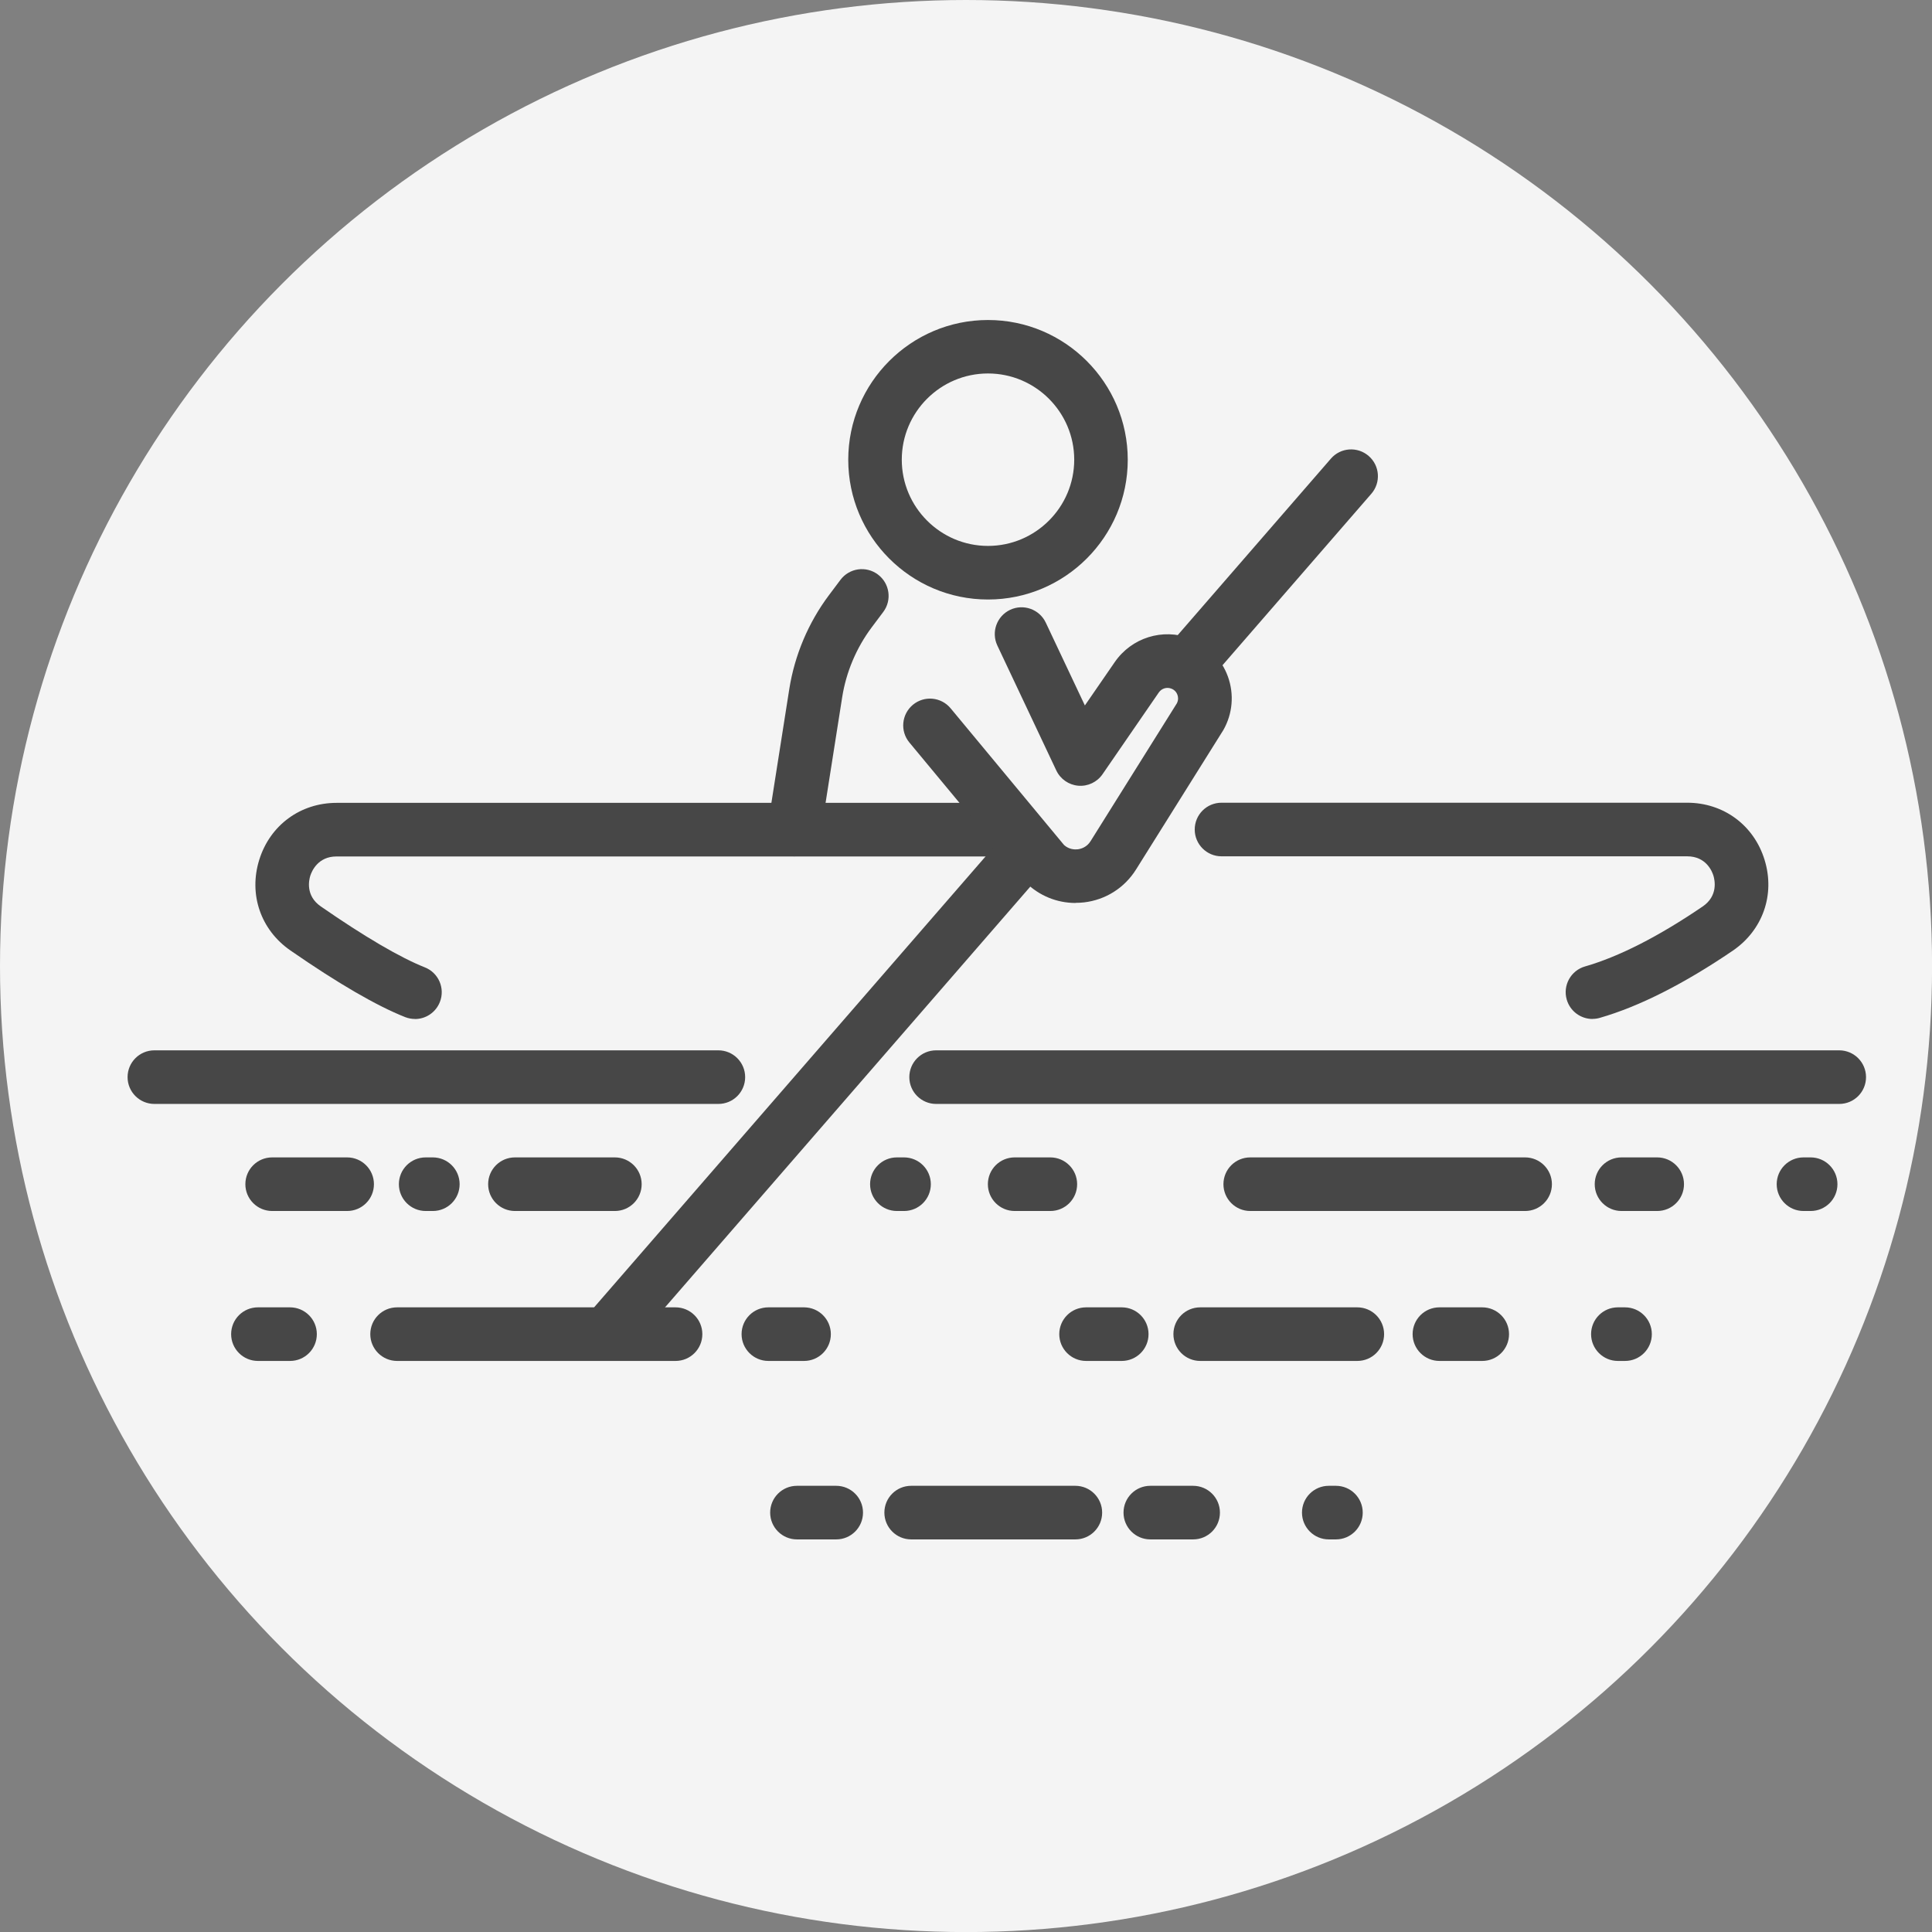 <?xml version="1.0" encoding="UTF-8"?>
<svg xmlns="http://www.w3.org/2000/svg" xmlns:xlink="http://www.w3.org/1999/xlink" id="Layer_2" viewBox="0 0 291.97 291.97">
  <rect x="0" y="0" width="291.97" height="291.97" fill="#808080" stroke="none"/>
  <defs>
    <style>.cls-1{fill:#474747;}.cls-1,.cls-2,.cls-3{stroke-width:0px;}.cls-4{clip-path:url(#clippath);}.cls-2{fill:none;}.cls-3{fill:#f4f4f4;}</style>
    <clipPath id="clippath">
      <circle class="cls-2" cx="145.99" cy="145.99" r="145.99"></circle>
    </clipPath>
  </defs>
  <g id="Layer_1-2">
    <g class="cls-4">
      <circle class="cls-3" cx="145.99" cy="145.99" r="145.99"></circle>
      <path class="cls-1" d="M62.72,153.99c-.5,0-1-.09-1.49-.28-4.32-1.71-10.16-5.1-17.35-10.08-4.49-3.11-6.33-8.48-4.7-13.7,1.63-5.23,6.22-8.6,11.69-8.6h99.05c2.23,0,4.05,1.81,4.05,4.05s-1.81,4.05-4.05,4.05H50.86c-2.83,0-3.75,2.24-3.97,2.92-.21.68-.73,3.03,1.59,4.63,6.59,4.57,12.03,7.75,15.72,9.21,2.08.82,3.1,3.17,2.27,5.25-.63,1.59-2.15,2.56-3.76,2.56Z"></path>
      <path class="cls-1" d="M240.66,153.99c-1.76,0-3.38-1.16-3.89-2.93-.62-2.15.62-4.39,2.77-5.01,5.11-1.47,11.09-4.51,17.76-9.05,2.36-1.6,1.85-3.97,1.64-4.66-.21-.69-1.12-2.93-3.97-2.93h-70.37c-2.23,0-4.05-1.81-4.05-4.05s1.81-4.05,4.05-4.05h70.37c5.49,0,10.09,3.39,11.7,8.64,1.62,5.25-.28,10.64-4.82,13.73-7.38,5.02-14.14,8.43-20.07,10.14-.37.11-.75.16-1.12.16Z"></path>
      <path class="cls-1" d="M149.31,90.6c-11.65,0-21.12-9.48-21.12-21.12s9.48-21.12,21.12-21.12,21.12,9.48,21.12,21.12-9.48,21.12-21.12,21.12ZM149.31,56.44c-7.19,0-13.03,5.85-13.03,13.03s5.85,13.03,13.03,13.03,13.03-5.85,13.03-13.03-5.85-13.03-13.03-13.03Z"></path>
      <path class="cls-1" d="M120.04,129.41c-.21,0-.42-.02-.63-.05-2.21-.35-3.71-2.42-3.37-4.63l3.24-20.6c.81-5.12,2.88-10.03,5.99-14.18l1.74-2.32c1.34-1.79,3.88-2.15,5.66-.81,1.79,1.34,2.15,3.88.81,5.66l-1.74,2.32c-2.32,3.1-3.87,6.76-4.47,10.59l-3.24,20.6c-.31,1.99-2.04,3.42-3.99,3.42Z"></path>
      <path class="cls-1" d="M92.91,204.18c-.94,0-1.88-.33-2.65-.99-1.69-1.46-1.87-4.02-.4-5.71l60.4-69.57c1.46-1.69,4.02-1.87,5.71-.4,1.69,1.46,1.87,4.02.4,5.71l-60.4,69.57c-.8.92-1.93,1.39-3.06,1.39Z"></path>
      <path class="cls-1" d="M180.51,103.28c-.94,0-1.88-.33-2.65-.99-1.69-1.46-1.87-4.02-.4-5.71l23.67-27.27c1.46-1.69,4.02-1.87,5.71-.4,1.69,1.46,1.87,4.02.4,5.71l-23.67,27.27c-.8.92-1.93,1.39-3.06,1.39Z"></path>
      <path class="cls-1" d="M162.54,136.46c-2.81,0-5.49-1.09-7.52-3.09-.1-.09-.19-.19-.28-.3l-17.31-20.86c-1.43-1.72-1.19-4.27.53-5.7,1.72-1.43,4.27-1.19,5.7.53l17.15,20.67c.76.67,1.61.69,2.06.64.47-.06,1.35-.29,1.94-1.23l13.04-20.83c.28-.54.18-1.03.09-1.28-.09-.26-.34-.73-.94-.95-.69-.26-1.46-.02-1.88.59l-8.5,12.35c-.82,1.19-2.21,1.86-3.66,1.74-1.44-.12-2.71-1-3.33-2.31l-8.91-18.88c-.95-2.02-.09-4.43,1.93-5.39,2.02-.95,4.43-.09,5.39,1.93l5.91,12.52,4.52-6.56c2.54-3.68,7.23-5.15,11.41-3.57,2.65,1,4.73,3.11,5.69,5.78.96,2.67.71,5.61-.7,8.08-.03.05-.06.1-.09.14l-13.1,20.92c-1.74,2.78-4.6,4.59-7.85,4.97-.43.05-.85.07-1.27.07Z"></path>
      <path class="cls-1" d="M108.56,166.83H23.33c-2.23,0-4.05-1.81-4.05-4.05s1.81-4.05,4.05-4.05h85.23c2.23,0,4.05,1.81,4.05,4.05s-1.81,4.05-4.05,4.05Z"></path>
      <path class="cls-1" d="M277.95,166.83h-136.48c-2.23,0-4.05-1.81-4.05-4.05s1.81-4.05,4.05-4.05h136.48c2.23,0,4.05,1.81,4.05,4.05s-1.81,4.05-4.05,4.05Z"></path>
      <path class="cls-1" d="M230.48,183.01h-41.54c-2.23,0-4.05-1.81-4.05-4.05s1.81-4.05,4.05-4.05h41.54c2.23,0,4.05,1.81,4.05,4.05s-1.81,4.05-4.05,4.05Z"></path>
      <path class="cls-1" d="M250.44,183.01h-5.39c-2.23,0-4.05-1.81-4.05-4.05s1.81-4.05,4.05-4.05h5.39c2.23,0,4.05,1.81,4.05,4.05s-1.81,4.05-4.05,4.05Z"></path>
      <path class="cls-1" d="M102.09,205.67h-42.08c-2.23,0-4.05-1.81-4.05-4.05s1.81-4.05,4.05-4.05h42.08c2.23,0,4.05,1.81,4.05,4.05s-1.81,4.05-4.05,4.05Z"></path>
      <path class="cls-1" d="M121.51,205.67h-5.39c-2.23,0-4.05-1.81-4.05-4.05s1.81-4.05,4.05-4.05h5.39c2.23,0,4.05,1.81,4.05,4.05s-1.81,4.05-4.05,4.05Z"></path>
      <path class="cls-1" d="M43.83,205.67h-4.85c-2.23,0-4.05-1.81-4.05-4.05s1.81-4.05,4.05-4.05h4.85c2.23,0,4.05,1.81,4.05,4.05s-1.81,4.05-4.05,4.05Z"></path>
      <path class="cls-1" d="M158.73,183.01h-5.39c-2.23,0-4.05-1.81-4.05-4.05s1.81-4.05,4.05-4.05h5.39c2.23,0,4.05,1.81,4.05,4.05s-1.81,4.05-4.05,4.05Z"></path>
      <path class="cls-1" d="M92.92,183.01h-15.1c-2.23,0-4.05-1.81-4.05-4.05s1.81-4.05,4.05-4.05h15.1c2.23,0,4.05,1.81,4.05,4.05s-1.81,4.05-4.05,4.05Z"></path>
      <path class="cls-1" d="M52.46,183.01h-11.33c-2.23,0-4.05-1.81-4.05-4.05s1.81-4.05,4.05-4.05h11.33c2.23,0,4.05,1.81,4.05,4.05s-1.81,4.05-4.05,4.05Z"></path>
      <path class="cls-1" d="M273.63,183.01h-1.08c-2.23,0-4.05-1.81-4.05-4.05s1.81-4.05,4.05-4.05h1.08c2.23,0,4.05,1.81,4.05,4.05s-1.81,4.05-4.05,4.05Z"></path>
      <path class="cls-1" d="M245.58,205.67h-1.08c-2.23,0-4.05-1.81-4.05-4.05s1.81-4.05,4.05-4.05h1.08c2.23,0,4.05,1.81,4.05,4.05s-1.81,4.05-4.05,4.05Z"></path>
      <path class="cls-1" d="M136.62,183.01h-1.08c-2.23,0-4.05-1.81-4.05-4.05s1.81-4.05,4.05-4.05h1.08c2.23,0,4.05,1.81,4.05,4.05s-1.81,4.05-4.05,4.05Z"></path>
      <path class="cls-1" d="M205.12,205.67h-23.74c-2.23,0-4.05-1.81-4.05-4.05s1.81-4.05,4.05-4.05h23.74c2.23,0,4.05,1.81,4.05,4.05s-1.81,4.05-4.05,4.05Z"></path>
      <path class="cls-1" d="M169.52,205.67h-5.39c-2.23,0-4.05-1.81-4.05-4.05s1.81-4.05,4.05-4.05h5.39c2.23,0,4.05,1.81,4.05,4.05s-1.81,4.05-4.05,4.05Z"></path>
      <path class="cls-1" d="M224,205.67h-6.47c-2.23,0-4.05-1.81-4.05-4.05s1.81-4.05,4.05-4.05h6.47c2.23,0,4.05,1.81,4.05,4.05s-1.81,4.05-4.05,4.05Z"></path>
      <path class="cls-1" d="M201.89,232.64h-1.08c-2.23,0-4.05-1.81-4.05-4.05s1.81-4.05,4.05-4.05h1.08c2.23,0,4.05,1.81,4.05,4.05s-1.81,4.05-4.05,4.05Z"></path>
      <path class="cls-1" d="M162.51,232.64h-24.81c-2.23,0-4.05-1.81-4.05-4.05s1.81-4.05,4.05-4.05h24.81c2.23,0,4.05,1.81,4.05,4.05s-1.81,4.05-4.05,4.05Z"></path>
      <path class="cls-1" d="M126.37,232.64h-5.93c-2.23,0-4.05-1.81-4.05-4.05s1.81-4.05,4.05-4.05h5.93c2.23,0,4.05,1.81,4.05,4.05s-1.81,4.05-4.05,4.05Z"></path>
      <path class="cls-1" d="M180.31,232.64h-6.47c-2.23,0-4.05-1.81-4.05-4.05s1.81-4.05,4.05-4.05h6.47c2.23,0,4.05,1.81,4.05,4.05s-1.81,4.05-4.05,4.05Z"></path>
      <path class="cls-1" d="M65.41,183.01h-1.08c-2.23,0-4.05-1.81-4.05-4.05s1.81-4.05,4.05-4.05h1.08c2.23,0,4.05,1.81,4.05,4.05s-1.81,4.05-4.05,4.05Z"></path>
    </g>
  </g>
</svg>

